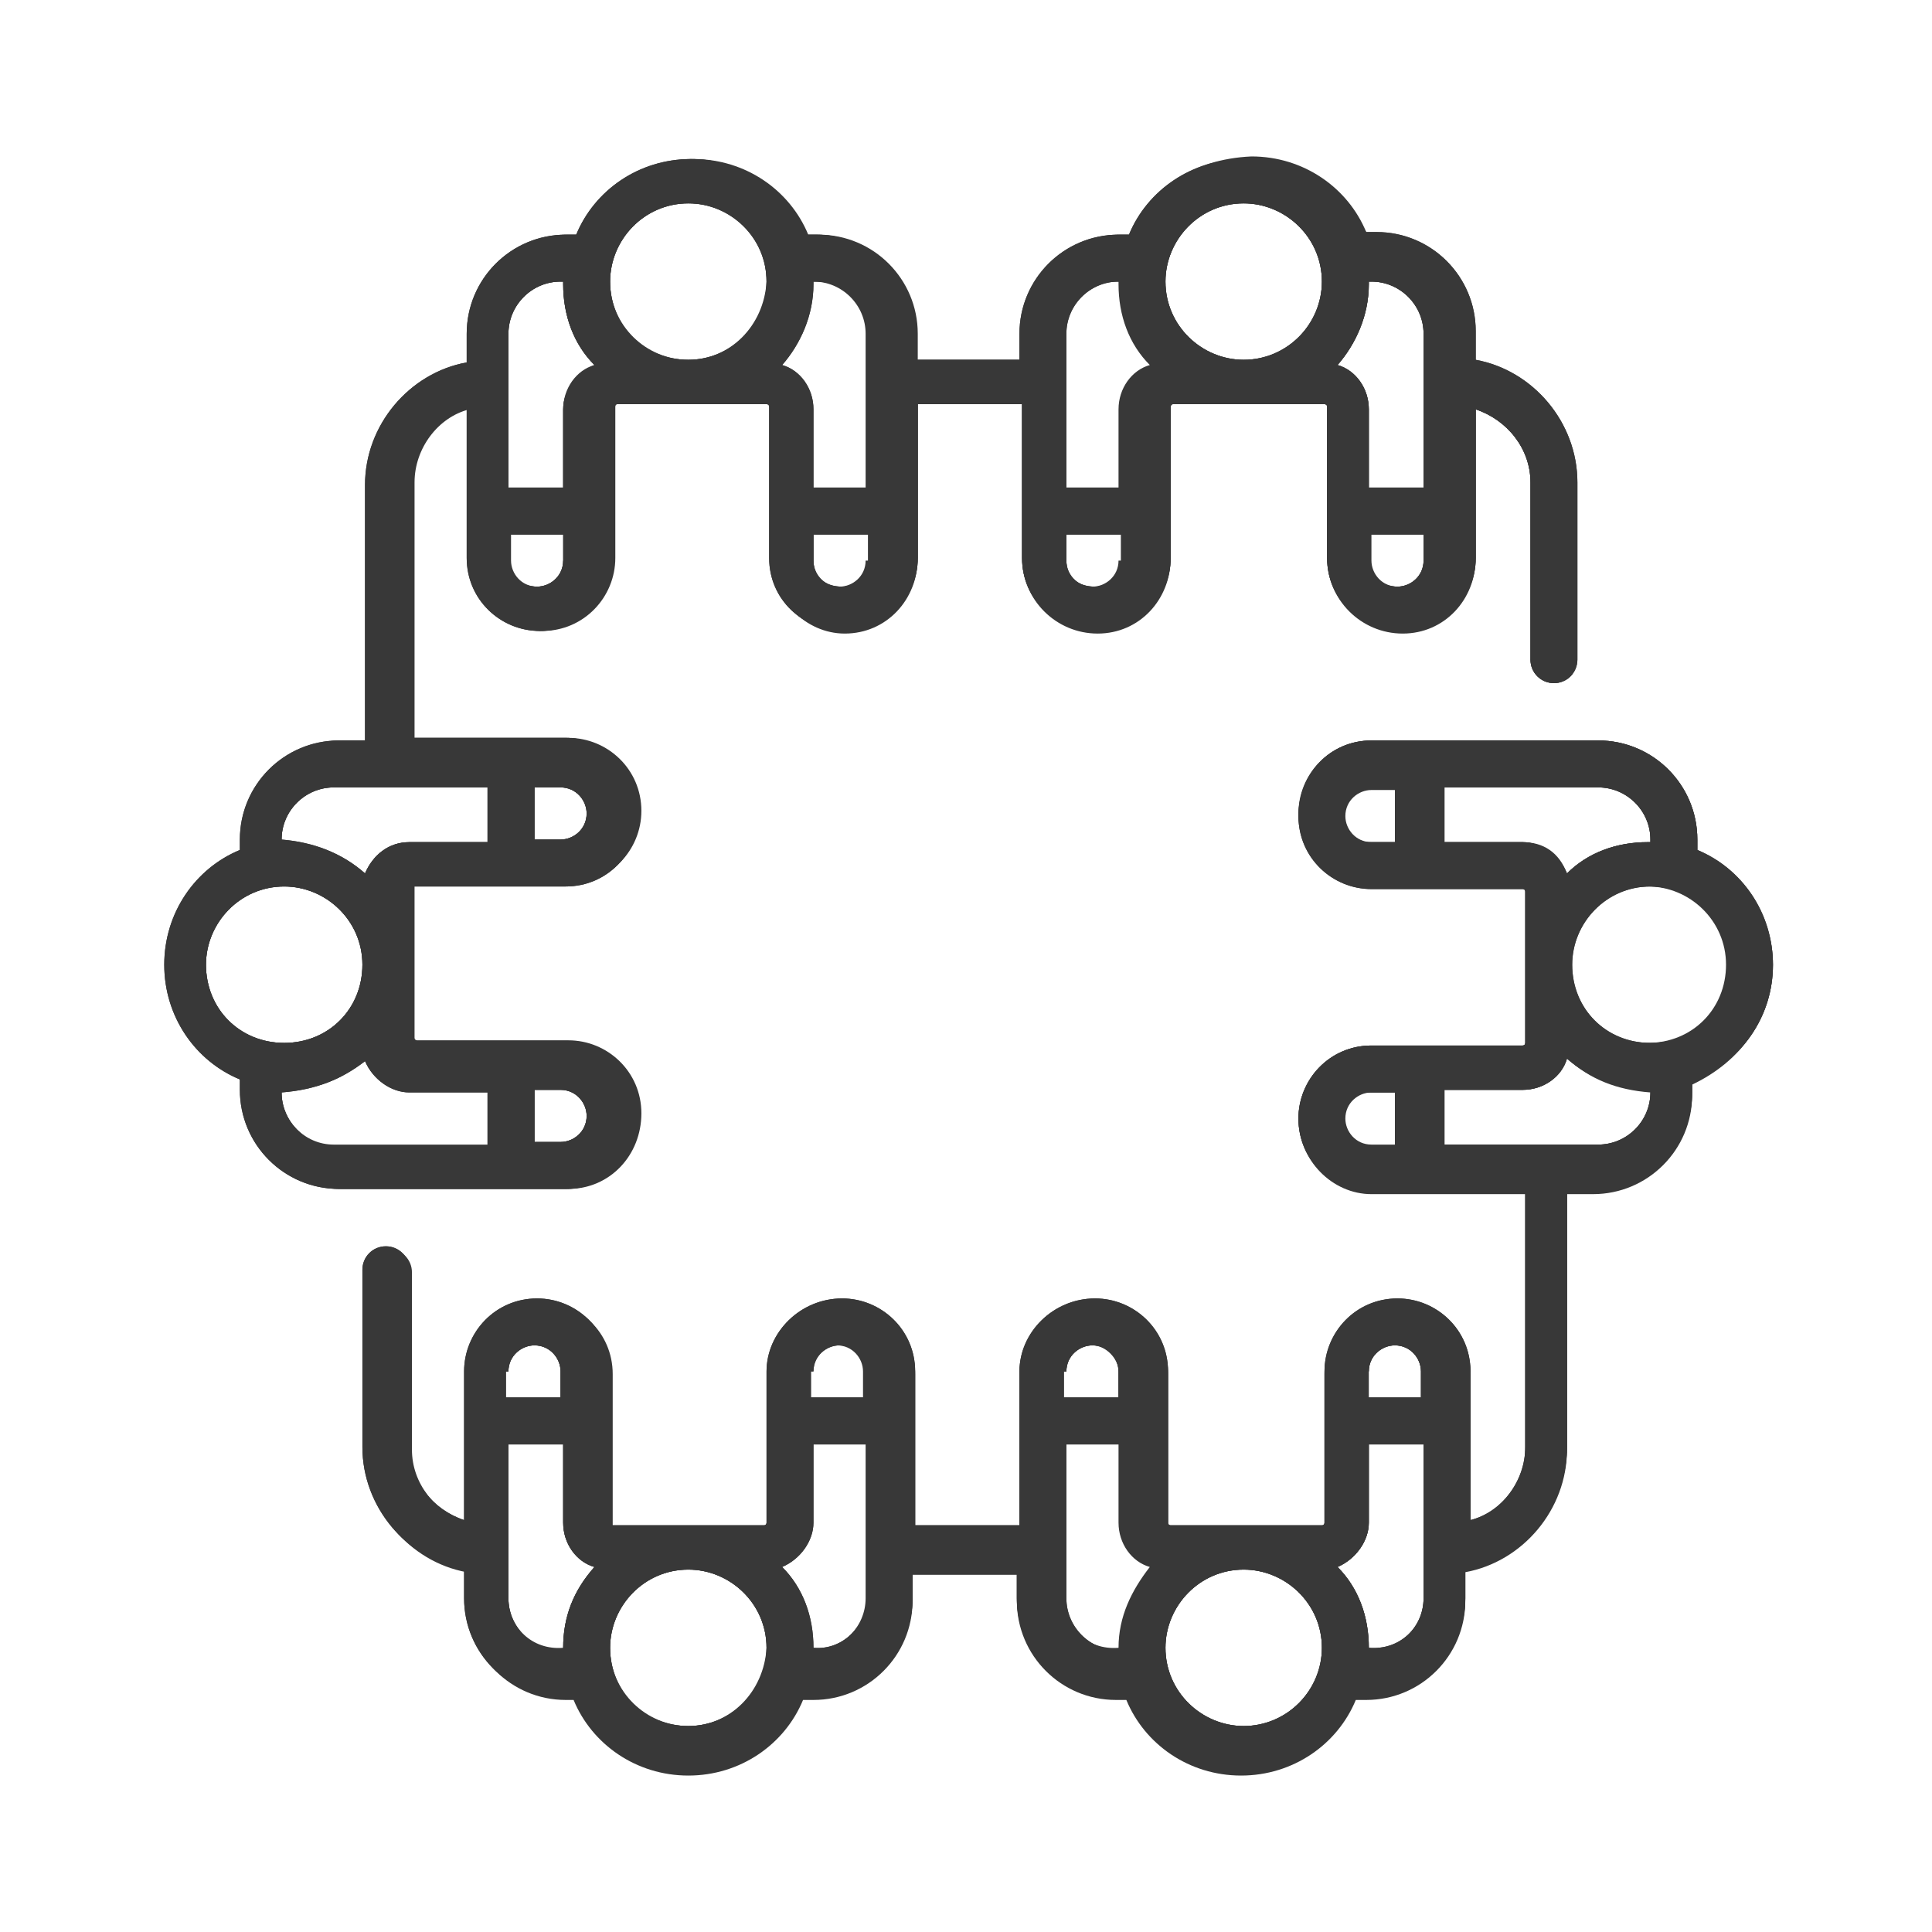<?xml version="1.0" encoding="utf-8"?>
<!-- Generator: Adobe Illustrator 24.2.0, SVG Export Plug-In . SVG Version: 6.00 Build 0)  -->
<svg version="1.1" id="Layer_1" xmlns="http://www.w3.org/2000/svg" xmlns:xlink="http://www.w3.org/1999/xlink" x="0px" y="0px"
	 width="74.1px" height="74.1px" viewBox="0 0 74.1 74.1" style="enable-background:new 0 0 74.1 74.1;" xml:space="preserve">
<style type="text/css">
	.Drop_x0020_Shadow{fill:none;}
	.Round_x0020_Corners_x0020_2_x0020_pt{fill:#FFFFFF;stroke:#231F20;stroke-miterlimit:10;}
	.Live_x0020_Reflect_x0020_X{fill:none;}
	.Bevel_x0020_Soft{fill:url(#SVGID_1_);}
	.Dusk{fill:#FFFFFF;}
	.Foliage_GS{fill:#FFDD00;}
	.Pompadour_GS{fill-rule:evenodd;clip-rule:evenodd;fill:#44ADE2;}
	.st0{clip-path:url(#SVGID_3_);enable-background:new    ;}
	.st1{clip-path:url(#SVGID_5_);}
	.st2{clip-path:url(#SVGID_7_);fill-rule:evenodd;clip-rule:evenodd;fill:#383838;}
	.st3{clip-path:url(#SVGID_9_);fill:#383838;}
	.st4{clip-path:url(#SVGID_11_);fill-rule:evenodd;clip-rule:evenodd;fill:#383838;}
	.st5{clip-path:url(#SVGID_13_);fill:#383838;}
	.st6{clip-path:url(#SVGID_15_);fill:#383838;}
</style>
<linearGradient id="SVGID_1_" gradientUnits="userSpaceOnUse" x1="-13.341" y1="-12.937" x2="-12.634" y2="-12.23">
	<stop  offset="0" style="stop-color:#DEDFE3"/>
	<stop  offset="0.178" style="stop-color:#DADBDF"/>
	<stop  offset="0.361" style="stop-color:#CECFD3"/>
	<stop  offset="0.546" style="stop-color:#B9BCBF"/>
	<stop  offset="0.732" style="stop-color:#9CA0A2"/>
	<stop  offset="0.918" style="stop-color:#787D7E"/>
	<stop  offset="1" style="stop-color:#656B6C"/>
</linearGradient>
<g>
	<defs>
		<rect id="SVGID_2_" x="13.8" y="28.4" width="54.2" height="39.7"/>
	</defs>
	<clipPath id="SVGID_3_">
		<use xlink:href="#SVGID_2_"  style="overflow:visible;"/>
	</clipPath>
	<g class="st0">
		<g>
			<defs>
				<rect id="SVGID_4_" x="7.8" y="22.3" width="66.3" height="51.8"/>
			</defs>
			<clipPath id="SVGID_5_">
				<use xlink:href="#SVGID_4_"  style="overflow:visible;"/>
			</clipPath>
			<g class="st1">
				<defs>
					<rect id="SVGID_6_" x="13.3" y="27.8" width="55.7" height="41.2"/>
				</defs>
				<clipPath id="SVGID_7_">
					<use xlink:href="#SVGID_6_"  style="overflow:visible;"/>
				</clipPath>
				<path class="st2" d="M65.1,32.6v-0.4c0-2.1-1.7-3.8-3.8-3.8h-8.7c-1.6,0-2.8,1.3-2.8,2.8c0,1.6,1.3,2.8,2.8,2.8h5.8
					c0,0,0.1,0,0.1,0.1V40c0,0,0,0.1-0.1,0.1h-5.8c-1.6,0-2.8,1.3-2.8,2.8c0,1.6,1.3,2.9,2.8,2.9h5.9v9.8c0,1.3-0.9,2.5-2.1,2.8
					v-5.7c0-1.6-1.3-2.8-2.8-2.8c-1.6,0-2.8,1.3-2.8,2.8v5.8c0,0,0,0.1-0.1,0.1h-5.8c0,0-0.1,0-0.1-0.1v-5.8c0-1.6-1.3-2.8-2.8-2.8
					c-1.6,0-2.9,1.3-2.9,2.8v5.9h-4v-5.9c0-1.6-1.3-2.8-2.8-2.8c-1.6,0-2.8,1.3-2.8,2.8v5.8c0,0,0,0.1-0.1,0.1h-5.8
					c0,0-0.1,0-0.1-0.1v-5.8c0-1.6-1.3-2.8-2.8-2.8c-1.6,0-2.8,1.3-2.8,2.8v5.7c-1.2-0.4-2.1-1.5-2.1-2.8v-6.8
					c0-0.5-0.4-0.9-0.9-0.9c-0.5,0-0.9,0.4-0.9,0.9v6.8c0,2.3,1.7,4.3,3.9,4.7v1.1c0,2.1,1.7,3.8,3.8,3.8H22
					c0.7,1.7,2.4,2.9,4.4,2.9c2,0,3.7-1.2,4.4-2.9h0.4c2.1,0,3.8-1.7,3.8-3.8v-1h4v1c0,2.1,1.7,3.8,3.8,3.8h0.4
					c0.7,1.7,2.4,2.9,4.4,2.9c2,0,3.7-1.2,4.4-2.9h0.4c2.1,0,3.8-1.7,3.8-3.8v-1.1c2.2-0.4,3.9-2.4,3.9-4.7v-9.8h1
					c2.1,0,3.8-1.7,3.8-3.8v-0.4C66.8,40.7,68,39,68,37C68,35.1,66.8,33.4,65.1,32.6 M19.5,52.6c0-0.6,0.5-1,1-1c0.6,0,1,0.5,1,1v1
					h-2.1V52.6z M21.6,63.2L21.6,63.2L21.6,63.2c-1.2,0.1-2.1-0.8-2.1-1.9v-5.9h2.1v3c0,0.8,0.5,1.5,1.2,1.7
					C22,61,21.6,62,21.6,63.2 M26.4,66.2c-1.6,0-3-1.3-3-3c0-1.6,1.3-3,3-3c1.6,0,3,1.3,3,3C29.3,64.9,28,66.2,26.4,66.2 M33.2,61.3
					c0,1.1-0.9,2-2,2h-0.1c0,0,0,0,0-0.1c0-1.2-0.4-2.3-1.2-3.1c0.7-0.3,1.2-1,1.2-1.7v-3h2.1V61.3z M33.2,53.6h-2.1v-1
					c0-0.6,0.5-1,1-1c0.6,0,1,0.5,1,1V53.6z M40.9,52.6c0-0.6,0.5-1,1-1s1,0.5,1,1v1h-2.1V52.6z M42.9,63.2L42.9,63.2L42.9,63.2
					c-1.2,0.1-2.1-0.8-2.1-1.9v-5.9h2.1v3c0,0.8,0.5,1.5,1.2,1.7C43.4,61,42.9,62,42.9,63.2 M47.7,66.2c-1.6,0-3-1.3-3-3
					c0-1.6,1.3-3,3-3c1.6,0,3,1.3,3,3C50.7,64.9,49.3,66.2,47.7,66.2 M54.6,61.3c0,1.1-0.9,2-2,2h-0.1c0,0,0,0,0-0.1
					c0-1.2-0.4-2.3-1.2-3.1c0.7-0.3,1.2-1,1.2-1.7v-3h2.1V61.3z M54.6,53.6h-2.1v-1c0-0.6,0.5-1,1-1c0.6,0,1,0.5,1,1V53.6z
					 M53.6,32.3h-1c-0.6,0-1-0.5-1-1c0-0.6,0.5-1,1-1h1V32.3z M58.4,32.3h-3v-2.1h5.9c1.1,0,2,0.9,2,2v0.1h-0.1
					c-1.2,0-2.3,0.4-3.1,1.2C59.8,32.7,59.2,32.3,58.4,32.3 M53.6,43.9h-1c-0.6,0-1-0.5-1-1c0-0.6,0.5-1,1-1h1V43.9z M63.3,41.9
					c0,1.1-0.9,2-2,2h-5.9v-2.1h3c0.8,0,1.5-0.5,1.7-1.2C61,41.4,62,41.8,63.3,41.9L63.3,41.9L63.3,41.9z M63.2,40c-1.6,0-3-1.3-3-3
					c0-1.6,1.3-3,3-3c1.6,0,3,1.3,3,3C66.2,38.7,64.9,40,63.2,40"/>
			</g>
			<g class="st1">
				<defs>
					<path id="SVGID_8_" d="M23.4,63.2c0-1.6,1.3-3,3-3c1.6,0,3,1.3,3,3c0,1.6-1.3,3-3,3C24.7,66.2,23.4,64.9,23.4,63.2 M44.7,63.2
						c0-1.6,1.3-3,3-3c1.6,0,3,1.3,3,3c0,1.6-1.3,3-3,3C46.1,66.2,44.7,64.9,44.7,63.2 M19.5,61.3v-5.9h2.1v3c0,0.8,0.5,1.5,1.2,1.7
						C22,61,21.6,62,21.6,63.2v0.1h-0.1C20.4,63.3,19.5,62.4,19.5,61.3 M31.2,63.2c0-1.2-0.4-2.3-1.2-3.1c0.7-0.3,1.2-1,1.2-1.7v-3
						h2.1v5.9C33.2,62.4,32.3,63.3,31.2,63.2L31.2,63.2C31.2,63.3,31.2,63.3,31.2,63.2 M40.9,61.3v-5.9h2.1v3c0,0.8,0.5,1.5,1.2,1.7
						c-0.7,0.8-1.2,1.9-1.2,3.1v0.1h-0.1C41.8,63.3,40.9,62.4,40.9,61.3 M52.5,63.2c0-1.2-0.4-2.3-1.2-3.1c0.7-0.3,1.2-1,1.2-1.7v-3
						h2.1v5.9C54.6,62.4,53.7,63.3,52.5,63.2L52.5,63.2C52.5,63.3,52.5,63.3,52.5,63.2 M19.5,52.6c0-0.6,0.5-1,1-1c0.6,0,1,0.5,1,1
						v1h-2.1V52.6z M31.2,52.6c0-0.6,0.5-1,1-1c0.6,0,1,0.5,1,1v1h-2.1V52.6z M40.9,52.6c0-0.6,0.5-1,1-1c0.6,0,1,0.5,1,1v1h-2.1
						V52.6z M52.5,52.6c0-0.6,0.5-1,1-1c0.6,0,1,0.5,1,1v1h-2.1V52.6z M51.5,42.9c0-0.6,0.5-1,1-1h1v2.1h-1
						C52,43.9,51.5,43.4,51.5,42.9 M55.4,41.8h3c0.8,0,1.5-0.5,1.7-1.2c0.8,0.7,1.9,1.2,3.1,1.2h0.1v0.1c0,1.1-0.9,2-2,2h-5.9V41.8z
						 M60.3,37c0-1.6,1.3-3,3-3c1.6,0,3,1.3,3,3s-1.3,3-3,3C61.6,40,60.3,38.7,60.3,37 M51.5,31.2c0-0.6,0.5-1,1-1h1v2.1h-1
						C52,32.3,51.5,31.8,51.5,31.2 M55.4,30.2h5.9c1.1,0,2,0.9,2,2v0.1h-0.1c-1.2,0-2.3,0.4-3.1,1.2c-0.3-0.7-1-1.2-1.7-1.2h-3V30.2
						z M52.6,28.4c-1.6,0-2.8,1.3-2.8,2.9c0,1.6,1.3,2.8,2.8,2.8h5.8c0,0,0.1,0,0.1,0.1V40c0,0,0,0.1-0.1,0.1h-5.8
						c-1.6,0-2.8,1.3-2.8,2.8c0,1.6,1.3,2.8,2.8,2.8h5.9v9.8c0,1.3-0.9,2.5-2.1,2.8v-5.7c0-1.6-1.3-2.8-2.8-2.8
						c-1.6,0-2.8,1.3-2.8,2.8v5.8c0,0,0,0.1-0.1,0.1h-5.8c0,0-0.1,0-0.1-0.1v-5.8c0-1.6-1.3-2.8-2.8-2.8c-1.6,0-2.9,1.3-2.9,2.8v5.9
						h-4v-5.9c0-1.6-1.3-2.8-2.8-2.8c-1.6,0-2.9,1.3-2.9,2.8v5.8c0,0,0,0.1-0.1,0.1h-5.8c0,0-0.1,0-0.1-0.1v-5.8
						c0-1.6-1.3-2.8-2.8-2.8c-1.6,0-2.8,1.3-2.8,2.8v5.7c-1.2-0.4-2.1-1.5-2.1-2.8v-6.8c0-0.5-0.4-0.9-0.9-0.9
						c-0.5,0-0.9,0.4-0.9,0.9v6.8c0,2.3,1.7,4.3,3.9,4.7v1.1c0,2.1,1.7,3.8,3.8,3.8H22c0.7,1.7,2.4,2.9,4.4,2.9c2,0,3.7-1.2,4.4-2.9
						h0.4c2.1,0,3.8-1.7,3.8-3.8v-1h4v1c0,2.1,1.7,3.8,3.8,3.8h0.4c0.7,1.7,2.4,2.9,4.4,2.9c2,0,3.7-1.2,4.4-2.9h0.4
						c2.1,0,3.8-1.7,3.8-3.8v-1.1c2.2-0.4,3.9-2.4,3.9-4.7v-9.8h1c2.1,0,3.8-1.7,3.8-3.8v-0.4C66.8,40.7,68,39,68,37
						s-1.2-3.7-2.9-4.4v-0.4c0-2.1-1.7-3.8-3.8-3.8H52.6z"/>
				</defs>
				<clipPath id="SVGID_9_">
					<use xlink:href="#SVGID_8_"  style="overflow:visible;"/>
				</clipPath>
				<rect x="13.3" y="27.8" class="st3" width="55.7" height="41.2"/>
				<rect x="7.8" y="22.3" class="st3" width="66.3" height="51.8"/>
			</g>
		</g>
	</g>
</g>
<g>
	<defs>
		<rect id="SVGID_10_" x="6.1" y="6.1" width="54.2" height="39.7"/>
	</defs>
	<clipPath id="SVGID_11_">
		<use xlink:href="#SVGID_10_"  style="overflow:visible;"/>
	</clipPath>
	<path class="st4" d="M56.4,13.9v-1.1c0-2.1-1.7-3.8-3.8-3.8h-0.4c-0.7-1.7-2.4-2.9-4.4-2.9c-2,0-3.7,1.2-4.4,2.9h-0.4
		c-2.1,0-3.8,1.7-3.8,3.8v1h-4v-1c0-2.1-1.7-3.8-3.8-3.8h-0.4c-0.7-1.7-2.4-2.9-4.4-2.9c-2,0-3.7,1.2-4.4,2.9h-0.4
		c-2.1,0-3.8,1.7-3.8,3.8v1.1c-2.2,0.4-3.9,2.4-3.9,4.7v9.8h-1c-2.1,0-3.8,1.7-3.8,3.8v0.4c-1.7,0.7-2.9,2.4-2.9,4.4
		c0,2,1.2,3.7,2.9,4.4v0.4c0,2.1,1.7,3.8,3.8,3.8h8.7c1.6,0,2.8-1.3,2.8-2.9c0-1.6-1.3-2.8-2.8-2.8h-5.8c0,0-0.1,0-0.1-0.1v-5.8
		c0,0,0-0.1,0.1-0.1h5.8c1.6,0,2.8-1.3,2.8-2.8c0-1.6-1.3-2.8-2.8-2.8h-5.9v-9.8c0-1.3,0.9-2.5,2.1-2.8v5.7c0,1.6,1.3,2.8,2.8,2.8
		c1.6,0,2.8-1.3,2.8-2.8v-5.8c0,0,0-0.1,0.1-0.1h5.8c0,0,0.1,0,0.1,0.1v5.8c0,1.6,1.3,2.9,2.8,2.9c1.6,0,2.8-1.3,2.8-2.9v-5.9h4v5.9
		c0,1.6,1.3,2.9,2.9,2.9c1.6,0,2.8-1.3,2.8-2.9v-5.8c0,0,0-0.1,0.1-0.1h5.8c0,0,0.1,0,0.1,0.1v5.8c0,1.6,1.3,2.9,2.9,2.9
		c1.6,0,2.8-1.3,2.8-2.9v-5.7c1.2,0.4,2.1,1.5,2.1,2.8v6.8c0,0.5,0.4,0.9,0.9,0.9c0.5,0,0.9-0.4,0.9-0.9v-6.8
		C60.3,16.3,58.6,14.3,56.4,13.9 M7.9,37c0-1.6,1.3-3,3-3c1.6,0,3,1.3,3,3s-1.3,3-3,3C9.2,40,7.9,38.7,7.9,37 M20.5,41.8h1
		c0.6,0,1,0.5,1,1c0,0.6-0.5,1-1,1h-1V41.8z M15.7,41.8h3v2.1h-5.9c-1.1,0-2-0.9-2-2v-0.1h0.1c1.2,0,2.3-0.4,3.1-1.2
		C14.2,41.3,14.9,41.8,15.7,41.8 M20.5,30.2h1c0.6,0,1,0.5,1,1c0,0.6-0.5,1-1,1h-1V30.2z M18.7,30.2v2.1h-3c-0.8,0-1.4,0.5-1.7,1.2
		c-0.8-0.7-1.9-1.2-3.1-1.2h-0.1v-0.1c0-1.1,0.9-2,2-2H18.7z M21.6,21.5c0,0.6-0.5,1-1,1c-0.6,0-1-0.5-1-1v-1h2.1V21.5z M21.6,15.7
		v3h-2.1v-5.9c0-1.1,0.9-2,2-2h0.1v0.1c0,1.2,0.4,2.3,1.2,3.1C22.1,14.2,21.6,14.9,21.6,15.7 M26.4,13.8c-1.6,0-3-1.3-3-3
		c0-1.6,1.3-3,3-3s3,1.3,3,3C29.3,12.5,28,13.8,26.4,13.8 M33.2,21.5c0,0.6-0.5,1-1,1c-0.6,0-1-0.5-1-1v-1h2.1V21.5z M33.2,18.7
		h-2.1v-3c0-0.8-0.5-1.5-1.2-1.7c0.7-0.8,1.2-1.9,1.2-3.1c0,0,0,0,0-0.1h0.1c1.1,0,2,0.9,2,2V18.7z M42.9,21.5c0,0.6-0.5,1-1,1
		c-0.6,0-1-0.5-1-1v-1h2.1V21.5z M42.9,15.7v3h-2.1v-5.9c0-1.1,0.9-2,2-2h0.1v0.1c0,1.2,0.4,2.3,1.2,3.1
		C43.4,14.2,42.9,14.9,42.9,15.7 M47.7,13.8c-1.6,0-3-1.3-3-3c0-1.6,1.3-3,3-3c1.6,0,3,1.3,3,3C50.7,12.5,49.3,13.8,47.7,13.8
		 M54.6,21.5c0,0.6-0.5,1-1,1c-0.6,0-1-0.5-1-1v-1h2.1V21.5z M54.6,18.7h-2.1v-3c0-0.8-0.5-1.5-1.2-1.7c0.7-0.8,1.2-1.9,1.2-3.1
		c0,0,0,0,0-0.1h0.1c1.1,0,2,0.9,2,2V18.7z"/>
</g>
<g>
	<defs>
		<path id="SVGID_12_" d="M20.5,41.8h1c0.6,0,1,0.5,1,1c0,0.6-0.5,1-1,1h-1V41.8z M10.8,41.9L10.8,41.9L10.8,41.9
			c1.3-0.1,2.3-0.5,3.2-1.2c0.3,0.7,1,1.2,1.7,1.2h3v2.1h-5.9C11.7,43.9,10.8,43,10.8,41.9 M7.9,37c0-1.6,1.3-3,3-3c1.6,0,3,1.3,3,3
			s-1.3,3-3,3C9.2,40,7.9,38.7,7.9,37 M10.8,32.2c0-1.1,0.9-2,2-2h5.9v2.1h-3c-0.8,0-1.4,0.5-1.7,1.2C13.1,32.7,12,32.3,10.8,32.2
			L10.8,32.2L10.8,32.2z M20.5,30.2h1c0.6,0,1,0.5,1,1c0,0.6-0.5,1-1,1h-1V30.2z M19.5,21.5v-1h2.1v1c0,0.6-0.5,1-1,1
			C20,22.5,19.5,22.1,19.5,21.5 M31.2,21.5v-1h2.1v1c0,0.6-0.5,1-1,1C31.6,22.5,31.2,22.1,31.2,21.5 M40.9,21.5v-1h2.1v1
			c0,0.6-0.5,1-1,1C41.3,22.5,40.9,22.1,40.9,21.5 M52.5,21.5v-1h2.1v1c0,0.6-0.5,1-1,1C53,22.5,52.5,22.1,52.5,21.5 M19.5,12.8
			c0-1.1,0.9-2,2-2h0.1v0.1c0,1.2,0.4,2.3,1.2,3.1c-0.7,0.3-1.2,1-1.2,1.7v3h-2.1V12.8z M31.2,15.7c0-0.8-0.5-1.5-1.2-1.7
			c0.7-0.8,1.2-1.9,1.2-3.1c0,0,0,0,0-0.1h0.1c1.1,0,2,0.9,2,2v5.9h-2.1V15.7z M40.9,12.8c0-1.1,0.9-2,2-2h0.1v0.1
			c0,1.2,0.4,2.3,1.2,3.1c-0.7,0.3-1.2,1-1.2,1.7v3h-2.1V12.8z M52.5,15.7c0-0.8-0.5-1.5-1.2-1.7c0.7-0.8,1.2-1.9,1.2-3.1
			c0,0,0,0,0-0.1h0.1c1.1,0,2,0.9,2,2v5.9h-2.1V15.7z M23.4,10.8c0-1.6,1.3-3,3-3c1.6,0,3,1.3,3,3c0,1.6-1.3,3-3,3
			C24.7,13.8,23.4,12.5,23.4,10.8 M44.7,10.8c0-1.6,1.3-3,3-3c1.6,0,3,1.3,3,3c0,1.6-1.3,3-3,3C46.1,13.8,44.7,12.5,44.7,10.8
			 M47.7,6.1c-2,0-3.7,1.2-4.4,2.9h-0.4c-2.1,0-3.8,1.7-3.8,3.8v1h-4v-1c0-2.1-1.7-3.8-3.8-3.8h-0.4c-0.7-1.7-2.4-2.9-4.4-2.9
			c-2,0-3.7,1.2-4.4,2.9h-0.4c-2.1,0-3.8,1.7-3.8,3.8v1.1c-2.2,0.4-3.9,2.4-3.9,4.7v9.8h-1c-2.1,0-3.8,1.7-3.8,3.8v0.4
			c-1.7,0.7-2.9,2.4-2.9,4.4s1.2,3.7,2.9,4.4v0.4c0,2.1,1.7,3.8,3.8,3.8h8.7c1.6,0,2.8-1.3,2.8-2.8c0-1.6-1.3-2.8-2.8-2.8h-5.8
			c0,0-0.1,0-0.1-0.1v-5.8c0,0,0-0.1,0.1-0.1h5.8c1.6,0,2.8-1.3,2.8-2.8c0-1.6-1.3-2.9-2.8-2.9h-5.9v-9.8c0-1.3,0.9-2.5,2.1-2.8v5.7
			c0,1.6,1.3,2.8,2.8,2.8c1.6,0,2.8-1.3,2.8-2.8v-5.8c0,0,0-0.1,0.1-0.1h5.8c0,0,0.1,0,0.1,0.1v5.8c0,1.6,1.3,2.8,2.9,2.8
			c1.6,0,2.8-1.3,2.8-2.8v-5.9h4v5.9c0,1.6,1.3,2.8,2.9,2.8c1.6,0,2.8-1.3,2.8-2.8v-5.8c0,0,0-0.1,0.1-0.1h5.8c0,0,0.1,0,0.1,0.1
			v5.8c0,1.6,1.3,2.8,2.9,2.8c1.6,0,2.8-1.3,2.8-2.8v-5.7c1.2,0.4,2.1,1.5,2.1,2.8v6.8c0,0.5,0.4,0.9,0.9,0.9c0.5,0,0.9-0.4,0.9-0.9
			v-6.8c0-2.3-1.7-4.3-3.9-4.7v-1.1c0-2.1-1.7-3.8-3.8-3.8h-0.4C51.4,7.3,49.7,6.1,47.7,6.1z"/>
	</defs>
	<clipPath id="SVGID_13_">
		<use xlink:href="#SVGID_12_"  style="overflow:visible;"/>
	</clipPath>
	<rect x="6.1" y="6.1" class="st5" width="54.5" height="39.9"/>
</g>
<g>
	<defs>
		<path id="SVGID_14_" d="M20.5,41.8h1c0.6,0,1,0.5,1,1c0,0.6-0.5,1-1,1h-1V41.8z M10.8,41.9L10.8,41.9L10.8,41.9
			c1.3-0.1,2.3-0.5,3.2-1.2c0.3,0.7,1,1.2,1.7,1.2h3v2.1h-5.9C11.7,43.9,10.8,43,10.8,41.9 M7.9,37c0-1.6,1.3-3,3-3c1.6,0,3,1.3,3,3
			s-1.3,3-3,3C9.2,40,7.9,38.7,7.9,37 M10.8,32.2c0-1.1,0.9-2,2-2h5.9v2.1h-3c-0.8,0-1.4,0.5-1.7,1.2C13.1,32.7,12,32.3,10.8,32.2
			L10.8,32.2L10.8,32.2z M20.5,30.2h1c0.6,0,1,0.5,1,1c0,0.6-0.5,1-1,1h-1V30.2z M19.5,21.5v-1h2.1v1c0,0.6-0.5,1-1,1
			C20,22.5,19.5,22.1,19.5,21.5 M31.2,21.5v-1h2.1v1c0,0.6-0.5,1-1,1C31.6,22.5,31.2,22.1,31.2,21.5 M40.9,21.5v-1h2.1v1
			c0,0.6-0.5,1-1,1C41.3,22.5,40.9,22.1,40.9,21.5 M52.5,21.5v-1h2.1v1c0,0.6-0.5,1-1,1C53,22.5,52.5,22.1,52.5,21.5 M19.5,12.8
			c0-1.1,0.9-2,2-2h0.1v0.1c0,1.2,0.4,2.3,1.2,3.1c-0.7,0.3-1.2,1-1.2,1.7v3h-2.1V12.8z M31.2,15.7c0-0.8-0.5-1.5-1.2-1.7
			c0.7-0.8,1.2-1.9,1.2-3.1c0,0,0,0,0-0.1h0.1c1.1,0,2,0.9,2,2v5.9h-2.1V15.7z M40.9,12.8c0-1.1,0.9-2,2-2h0.1v0.1
			c0,1.2,0.4,2.3,1.2,3.1c-0.7,0.3-1.2,1-1.2,1.7v3h-2.1V12.8z M52.5,15.7c0-0.8-0.5-1.5-1.2-1.7c0.7-0.8,1.2-1.9,1.2-3.1
			c0,0,0,0,0-0.1h0.1c1.1,0,2,0.9,2,2v5.9h-2.1V15.7z M23.4,10.8c0-1.6,1.3-3,3-3c1.6,0,3,1.3,3,3c0,1.6-1.3,3-3,3
			C24.7,13.8,23.4,12.5,23.4,10.8 M44.7,10.8c0-1.6,1.3-3,3-3c1.6,0,3,1.3,3,3c0,1.6-1.3,3-3,3C46.1,13.8,44.7,12.5,44.7,10.8
			 M43.3,9h-0.4c-2.1,0-3.8,1.7-3.8,3.8v1h-4v-1c0-2.1-1.7-3.8-3.8-3.8h-0.4c-0.7-1.7-2.4-2.9-4.4-2.9c-2,0-3.7,1.2-4.4,2.9h-0.4
			c-2.1,0-3.8,1.7-3.8,3.8v1.1c-2.2,0.4-3.9,2.4-3.9,4.7v9.8h-1c-2.1,0-3.8,1.7-3.8,3.8v0.4c-1.7,0.7-2.9,2.4-2.9,4.4
			s1.2,3.7,2.9,4.4v0.4c0,2.1,1.7,3.8,3.8,3.8h8.7c1.6,0,2.8-1.3,2.8-2.8c0-1.6-1.3-2.8-2.8-2.8h-5.8c0,0-0.1,0-0.1-0.1v-5.8
			c0,0,0-0.1,0.1-0.1h5.8c1.6,0,2.8-1.3,2.8-2.8c0-1.6-1.3-2.9-2.8-2.9h-5.9v-9.8c0-1.3,0.9-2.5,2.1-2.8v5.7c0,1.6,1.3,2.8,2.8,2.8
			c1.6,0,2.8-1.3,2.8-2.8v-5.8c0,0,0-0.1,0.1-0.1h5.8c0,0,0.1,0,0.1,0.1v5.8c0,1.6,1.3,2.8,2.9,2.8c1.6,0,2.8-1.3,2.8-2.8v-5.9h4
			v5.9c0,1.6,1.3,2.8,2.9,2.8c1.6,0,2.8-1.3,2.8-2.8v-5.8c0,0,0-0.1,0.1-0.1h5.8c0,0,0.1,0,0.1,0.1v5.8c0,1.6,1.3,2.8,2.9,2.8
			c1.6,0,2.8-1.3,2.8-2.8v-5.7c1.2,0.4,2.1,1.5,2.1,2.8v6.8c0,0.5,0.4,0.9,0.9,0.9c0.5,0,0.9-0.4,0.9-0.9v-6.8
			c0-2.3-1.7-4.3-3.9-4.7v-1.1c0-2.1-1.7-3.8-3.8-3.8h-0.4c-0.7-1.7-2.4-2.9-4.4-2.9C45.7,6.1,44,7.3,43.3,9"/>
	</defs>
	<clipPath id="SVGID_15_">
		<use xlink:href="#SVGID_14_"  style="overflow:visible;"/>
	</clipPath>
	<rect class="st6" width="66.3" height="51.8"/>
</g>
</svg>
